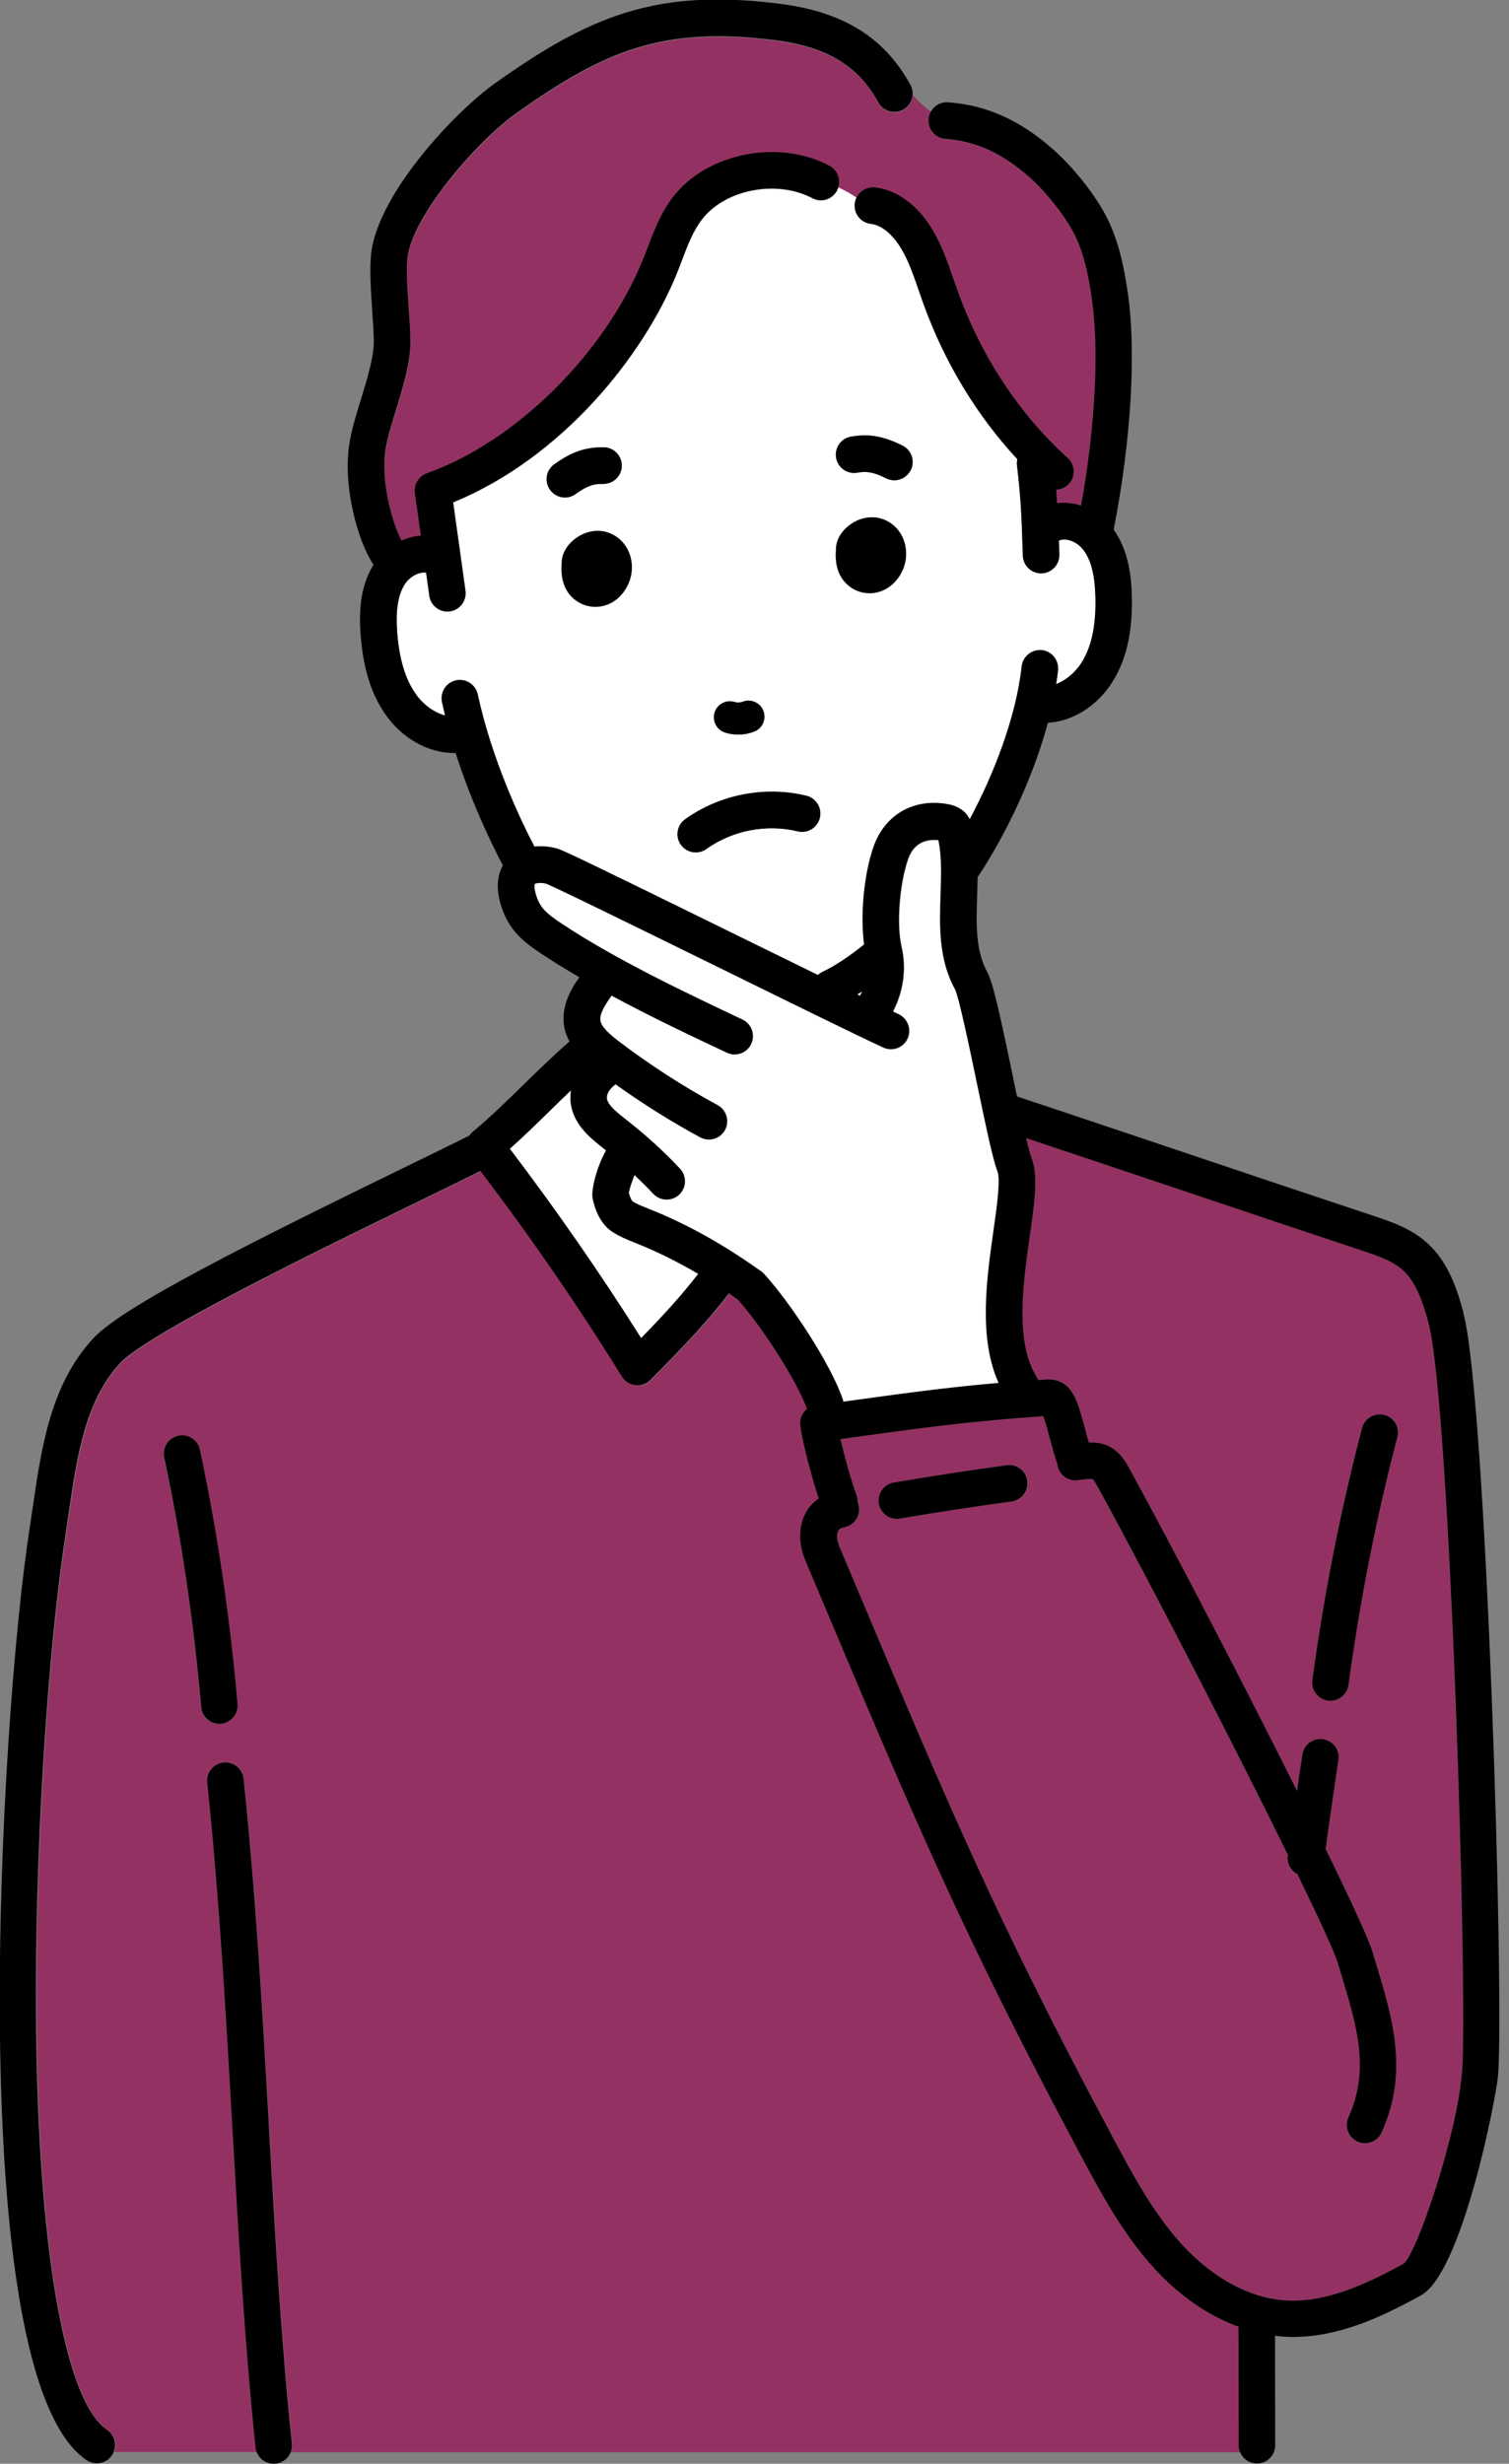 <svg width="49" height="80" viewBox="0 0 49 80" fill="none" xmlns="http://www.w3.org/2000/svg">
<rect x="0" y="0" width="49" height="80" fill="#808080" stroke="none"/>
<g clip-path="url(#clip0_687_1555)">
<path d="M27.836 32.289C27.866 32.304 27.898 32.319 27.928 32.334C27.951 32.286 27.975 32.239 27.996 32.191C27.943 32.227 27.889 32.257 27.836 32.289Z" fill="white"/>
<path d="M35.645 48.271C35.615 48.215 35.535 48.069 35.485 48.024C35.411 48.015 35.23 48.024 35.028 48.057C34.703 48.116 34.397 47.9 34.341 47.579C34.341 47.564 34.341 47.552 34.338 47.537C34.249 47.282 34.172 46.999 34.098 46.723C34.036 46.491 33.953 46.173 33.882 45.983C31.457 46.152 29.86 46.372 27.664 46.675L27.294 46.726C27.427 47.308 27.646 48.093 27.812 48.535C27.842 48.613 27.854 48.693 27.851 48.77C27.869 48.809 27.881 48.85 27.89 48.895C27.952 49.216 27.738 49.528 27.418 49.59C27.27 49.62 27.235 49.682 27.223 49.706C27.178 49.792 27.16 49.976 27.264 50.223L27.925 51.792C30.8 58.611 32.382 62.367 36.128 69.379C36.78 70.6 37.456 71.863 38.386 72.879C39.379 73.961 40.558 74.606 41.708 74.692C43.039 74.787 44.357 74.178 45.584 73.498C46.008 73.183 47.315 69.326 47.475 67.302C47.671 64.851 47.087 45.52 46.382 42.934C46.215 42.325 45.999 41.642 45.549 41.238C45.202 40.929 44.701 40.762 44.215 40.602C42.39 39.996 40.395 39.327 38.404 38.656C36.67 38.073 34.946 37.491 33.322 36.953C33.393 37.259 33.455 37.491 33.496 37.598C33.719 38.165 33.597 39.03 33.44 40.13C33.221 41.66 32.951 43.564 33.653 44.696C33.677 44.732 33.695 44.771 33.707 44.809C33.778 44.803 33.849 44.8 33.923 44.794C34.039 44.785 34.255 44.771 34.477 44.889C34.895 45.109 35.04 45.662 35.242 46.423C35.277 46.562 35.316 46.702 35.354 46.836C35.568 46.833 35.781 46.857 35.956 46.934C36.362 47.112 36.563 47.483 36.685 47.703C38.226 50.523 40.428 54.769 42.117 58.154C42.176 57.761 42.233 57.369 42.292 56.971C42.342 56.647 42.648 56.424 42.968 56.475C43.291 56.525 43.513 56.828 43.462 57.152C43.314 58.118 43.178 59.069 43.045 60.034C43.862 61.713 44.443 62.967 44.565 63.371L44.672 63.725C45.226 65.552 45.75 67.275 44.864 69.246C44.766 69.465 44.55 69.596 44.325 69.596C44.245 69.596 44.162 69.578 44.082 69.543C43.782 69.409 43.649 69.055 43.785 68.758C44.488 67.195 44.07 65.817 43.539 64.072L43.433 63.716C43.338 63.395 42.846 62.331 42.129 60.863C41.916 60.751 41.785 60.513 41.818 60.26C41.818 60.251 41.818 60.245 41.821 60.236C40.135 56.805 37.491 51.658 35.642 48.283L35.645 48.271ZM32.859 48.752C31.647 48.919 30.426 49.106 29.229 49.308C29.196 49.314 29.164 49.317 29.131 49.317C28.847 49.317 28.595 49.112 28.547 48.821C28.494 48.497 28.71 48.191 29.033 48.137C30.242 47.932 31.478 47.742 32.702 47.576C33.025 47.531 33.325 47.76 33.369 48.084C33.413 48.408 33.185 48.708 32.862 48.752H32.859ZM43.788 54.71C43.747 55.007 43.495 55.224 43.202 55.224C43.175 55.224 43.148 55.224 43.122 55.218C42.799 55.173 42.571 54.873 42.615 54.549C42.997 51.736 43.539 48.981 44.23 46.366C44.313 46.048 44.639 45.858 44.953 45.944C45.27 46.028 45.46 46.354 45.374 46.669C44.698 49.237 44.165 51.941 43.788 54.71Z" fill="#933262"/>
<path d="M17.747 28.698C17.561 28.647 17.398 28.68 17.365 28.707C17.362 28.718 17.344 28.814 17.392 28.995C17.445 29.197 17.528 29.369 17.638 29.506C17.786 29.687 18.017 29.848 18.281 30.02C20.05 31.194 22.302 32.257 24.113 33.11C24.409 33.25 24.537 33.603 24.397 33.901C24.297 34.114 24.083 34.242 23.861 34.242C23.775 34.242 23.689 34.224 23.609 34.186C22.462 33.645 21.14 33.021 19.863 32.332C19.594 32.709 19.439 32.988 19.517 33.205C19.597 33.44 19.952 33.707 20.145 33.853C21.135 34.602 22.198 35.288 23.307 35.888C23.594 36.046 23.701 36.405 23.547 36.694C23.44 36.893 23.236 37.006 23.025 37.006C22.93 37.006 22.833 36.982 22.744 36.934C21.79 36.417 20.871 35.838 19.994 35.211C19.902 35.282 19.831 35.353 19.783 35.425C19.751 35.472 19.683 35.597 19.724 35.728C19.792 35.933 20.097 36.174 20.367 36.385L20.423 36.429C21.019 36.899 21.579 37.41 22.086 37.953C22.308 38.194 22.296 38.569 22.059 38.794C21.944 38.901 21.798 38.955 21.653 38.955C21.496 38.955 21.336 38.892 21.221 38.767C21.025 38.56 20.82 38.358 20.61 38.158C20.521 38.369 20.441 38.613 20.423 38.735C20.459 38.886 20.518 38.99 20.545 39.014C20.678 39.1 20.862 39.172 21.058 39.249L21.14 39.282C22.338 39.763 23.508 40.417 24.715 41.278C24.747 41.302 24.777 41.329 24.806 41.358C25.651 42.271 26.988 44.3 27.376 45.447C27.385 45.474 27.387 45.498 27.393 45.524L27.509 45.51C29.29 45.263 30.686 45.07 32.44 44.915C31.782 43.453 32.052 41.537 32.274 39.968C32.384 39.192 32.508 38.316 32.402 38.042C32.26 37.683 32.058 36.732 31.741 35.211C31.507 34.097 31.157 32.412 31.024 32.136C30.487 31.161 30.523 30.082 30.555 29.037C30.576 28.41 30.594 27.812 30.484 27.289C29.995 27.236 29.657 27.45 29.5 27.892C29.216 28.692 29.115 30.023 29.281 30.739C29.447 31.455 29.349 32.177 29.006 32.858C29.074 32.89 29.133 32.917 29.189 32.944C29.486 33.08 29.616 33.434 29.477 33.734C29.34 34.031 28.988 34.162 28.689 34.022C27.826 33.621 25.526 32.492 23.304 31.399C20.96 30.249 18.044 28.814 17.756 28.707L17.747 28.698Z" fill="white"/>
<path d="M17.873 36.049C17.441 36.474 16.996 36.911 16.555 37.3C18.06 39.279 19.491 41.341 20.819 43.448C21.495 42.758 22.129 42.069 22.674 41.362C22.013 40.97 21.355 40.646 20.692 40.378L20.612 40.346C20.384 40.254 20.123 40.15 19.883 39.992C19.444 39.707 19.293 39.136 19.245 38.908C19.192 38.64 19.373 37.894 19.681 37.351L19.637 37.315C19.237 37 18.78 36.646 18.599 36.1C18.522 35.874 18.508 35.633 18.543 35.398C18.321 35.612 18.096 35.829 17.873 36.046V36.049Z" fill="white"/>
<path d="M8.346 79.621C8.325 79.57 8.311 79.52 8.305 79.463C7.949 76.076 7.756 72.668 7.552 69.058C7.344 65.418 7.131 61.65 6.737 57.88C6.701 57.553 6.938 57.262 7.264 57.226C7.59 57.196 7.881 57.428 7.916 57.755C8.314 61.555 8.53 65.335 8.737 68.993C8.942 72.588 9.134 75.981 9.487 79.342C9.499 79.44 9.481 79.535 9.446 79.624H40.28C40.254 79.555 40.239 79.484 40.239 79.407L40.233 75.562C39.264 75.206 38.331 74.57 37.519 73.684C36.484 72.558 35.776 71.227 35.086 69.94C31.313 62.88 29.722 59.107 26.835 52.255L26.174 50.686C25.943 50.142 25.946 49.581 26.177 49.144C26.281 48.951 26.426 48.79 26.604 48.666C26.364 47.941 26.074 46.8 26.005 46.3C25.976 46.087 26.068 45.885 26.225 45.76C25.875 44.794 24.707 43.014 23.973 42.203C23.878 42.135 23.78 42.069 23.685 42.004C22.947 42.978 22.058 43.891 21.136 44.815C21.024 44.928 20.873 44.99 20.719 44.99C20.695 44.99 20.674 44.99 20.65 44.987C20.47 44.966 20.31 44.865 20.215 44.711C18.798 42.42 17.248 40.179 15.618 38.031C15.044 38.316 14.338 38.661 13.556 39.044C10.284 40.64 4.808 43.314 3.916 44.274C2.781 45.498 2.514 47.331 2.256 49.105C2.221 49.349 2.185 49.59 2.15 49.83C1.598 53.369 1.097 60.218 1.201 66.458C1.317 73.369 2.173 78.022 3.495 78.908C3.732 79.065 3.818 79.365 3.717 79.621H8.358H8.346ZM5.789 46.621C6.109 46.553 6.423 46.758 6.491 47.079C7.054 49.723 7.463 52.499 7.712 55.33C7.742 55.657 7.499 55.945 7.173 55.975C7.155 55.975 7.137 55.975 7.119 55.975C6.814 55.975 6.556 55.743 6.53 55.431C6.287 52.65 5.883 49.922 5.329 47.326C5.261 47.005 5.466 46.69 5.786 46.621H5.789Z" fill="#933262"/>
<path d="M28.409 6.09C29.135 6.167 29.825 6.681 30.302 7.499C30.596 7.998 30.782 8.541 30.963 9.064C31.011 9.198 31.055 9.332 31.102 9.463C31.864 11.581 33.1 13.453 34.67 14.873C34.913 15.093 34.931 15.468 34.715 15.711C34.602 15.836 34.451 15.899 34.297 15.904C34.309 16.056 34.321 16.201 34.33 16.344C34.59 16.308 34.854 16.338 35.106 16.421C35.568 13.83 35.696 11.34 35.447 9.656C35.34 8.931 35.192 8.167 34.842 7.522C34.522 6.934 33.95 6.221 33.417 5.748C32.546 4.979 31.683 4.584 30.702 4.512C30.376 4.489 30.13 4.203 30.154 3.876C30.16 3.784 30.19 3.701 30.231 3.627C30.015 3.466 29.816 3.288 29.639 3.092C29.627 3.288 29.52 3.475 29.333 3.579C29.046 3.737 28.687 3.633 28.53 3.345C27.884 2.162 26.862 1.541 25.214 1.327C21.522 0.852 19.631 1.669 16.789 3.68C15.5 4.593 13.393 7.026 13.239 8.387C13.194 8.788 13.239 9.463 13.28 10.054C13.307 10.446 13.334 10.815 13.334 11.112C13.334 11.795 13.096 12.579 12.862 13.337C12.72 13.801 12.587 14.238 12.527 14.591C12.35 15.655 12.762 17.048 13.046 17.571C13.245 17.482 13.458 17.426 13.671 17.411L13.479 16.029C13.473 15.988 13.473 15.949 13.473 15.907C13.473 15.896 13.476 15.884 13.479 15.872C13.482 15.845 13.485 15.818 13.491 15.794C13.496 15.777 13.502 15.759 13.508 15.741C13.514 15.723 13.52 15.702 13.529 15.688C13.538 15.673 13.547 15.658 13.556 15.643C13.568 15.625 13.576 15.607 13.588 15.589C13.597 15.578 13.609 15.566 13.621 15.554C13.636 15.536 13.651 15.518 13.665 15.503C13.68 15.491 13.695 15.479 13.713 15.468C13.728 15.456 13.742 15.444 13.757 15.435C13.79 15.414 13.825 15.396 13.864 15.384C16.765 14.35 19.655 11.486 20.89 8.42C20.941 8.292 20.991 8.164 21.038 8.033C21.249 7.484 21.465 6.913 21.865 6.396C22.965 4.979 25.285 4.521 26.933 5.395C27.188 5.529 27.303 5.823 27.223 6.087C27.434 6.179 27.626 6.295 27.813 6.417C27.923 6.2 28.154 6.063 28.403 6.09H28.409Z" fill="#933262"/>
<path d="M35.566 19.362C35.545 18.655 35.42 18.176 35.171 17.852C34.964 17.582 34.599 17.454 34.38 17.555C34.38 17.615 34.383 17.674 34.386 17.736L34.395 18.004C34.407 18.331 34.149 18.607 33.823 18.619C33.817 18.619 33.808 18.619 33.802 18.619C33.485 18.619 33.221 18.366 33.21 18.046L33.201 17.778C33.165 16.72 33.15 16.236 33.02 15.113C33.011 15.044 33.02 14.979 33.032 14.914C31.716 13.493 30.67 11.773 29.982 9.865C29.932 9.729 29.885 9.589 29.837 9.452C29.668 8.962 29.508 8.499 29.277 8.101C28.995 7.619 28.622 7.31 28.278 7.271C27.952 7.236 27.718 6.945 27.751 6.618C27.76 6.546 27.78 6.478 27.813 6.416C27.626 6.294 27.434 6.178 27.223 6.086C27.212 6.125 27.197 6.16 27.179 6.196C27.025 6.487 26.666 6.597 26.379 6.442C25.229 5.833 23.558 6.151 22.802 7.123C22.509 7.5 22.334 7.961 22.147 8.454C22.097 8.591 22.043 8.727 21.99 8.861C20.89 11.586 18.235 14.878 14.715 16.322L15.115 19.189C15.159 19.513 14.934 19.814 14.611 19.861C14.584 19.864 14.555 19.867 14.528 19.867C14.238 19.867 13.983 19.653 13.941 19.356L13.837 18.604C13.609 18.569 13.298 18.729 13.135 18.996C12.922 19.341 12.848 19.831 12.898 20.538C12.96 21.391 13.153 22.039 13.482 22.52C13.737 22.892 14.095 23.147 14.454 23.242C14.418 23.1 14.386 22.954 14.353 22.809C14.285 22.488 14.489 22.173 14.809 22.101C15.13 22.033 15.444 22.238 15.515 22.559C15.977 24.725 16.937 26.707 17.352 27.5C17.613 27.474 17.874 27.5 18.093 27.566C18.291 27.622 19.308 28.112 23.815 30.326C24.755 30.787 25.706 31.253 26.557 31.669C26.601 31.63 26.648 31.592 26.705 31.568C27.102 31.381 27.591 31.057 28.059 30.677C27.929 29.735 28.053 28.389 28.37 27.488C28.735 26.457 29.68 25.922 30.779 26.125C30.86 26.139 31.105 26.184 31.31 26.371C31.39 26.445 31.446 26.529 31.488 26.609C32.267 25.159 32.996 23.287 33.174 21.647C33.21 21.32 33.506 21.088 33.829 21.121C34.155 21.157 34.389 21.451 34.353 21.777C34.339 21.923 34.318 22.072 34.294 22.22C34.641 22.09 34.976 21.792 35.192 21.4C35.471 20.889 35.592 20.227 35.569 19.371L35.566 19.362ZM17.859 15.906C17.669 15.639 17.728 15.267 17.995 15.077C18.558 14.673 19.017 14.519 19.601 14.524C19.927 14.527 20.191 14.798 20.188 15.125C20.185 15.452 19.916 15.71 19.59 15.713C19.299 15.71 19.086 15.758 18.689 16.043C18.585 16.117 18.463 16.153 18.345 16.153C18.161 16.153 17.977 16.067 17.862 15.903L17.859 15.906ZM20.502 18.619C20.431 19.103 20.046 19.629 19.45 19.698C19.412 19.703 19.37 19.703 19.332 19.703C18.917 19.703 18.535 19.463 18.354 19.077C18.212 18.77 18.226 18.462 18.238 18.236C18.253 17.953 18.419 17.677 18.695 17.478C18.997 17.258 19.355 17.184 19.678 17.27C20.247 17.424 20.594 17.989 20.502 18.616V18.619ZM23.208 23.132C23.294 22.859 23.587 22.707 23.86 22.794C23.943 22.82 24.038 22.817 24.118 22.785C24.384 22.681 24.687 22.811 24.79 23.079C24.894 23.346 24.764 23.649 24.497 23.753C24.331 23.819 24.153 23.852 23.975 23.852C23.83 23.852 23.685 23.831 23.546 23.786C23.273 23.7 23.122 23.409 23.208 23.132ZM26.619 26.555C26.542 26.873 26.219 27.069 25.902 26.992C24.888 26.746 23.78 26.959 22.932 27.566C22.829 27.64 22.707 27.676 22.588 27.676C22.405 27.676 22.221 27.589 22.105 27.426C21.916 27.159 21.978 26.787 22.245 26.597C23.368 25.792 24.841 25.506 26.183 25.833C26.5 25.911 26.696 26.232 26.619 26.552V26.555ZM29.404 18.176C29.333 18.661 28.948 19.189 28.352 19.255C28.314 19.258 28.272 19.261 28.234 19.261C27.819 19.261 27.437 19.02 27.256 18.634C27.114 18.325 27.128 18.019 27.143 17.796C27.158 17.514 27.324 17.237 27.597 17.038C27.899 16.818 28.258 16.744 28.581 16.83C29.15 16.985 29.496 17.549 29.404 18.176ZM29.573 15.267C29.47 15.475 29.259 15.597 29.043 15.597C28.954 15.597 28.865 15.576 28.779 15.535C28.341 15.315 28.124 15.3 27.837 15.351C27.514 15.407 27.209 15.19 27.152 14.866C27.096 14.542 27.312 14.236 27.635 14.18C28.219 14.079 28.687 14.159 29.31 14.471C29.603 14.617 29.722 14.973 29.576 15.267H29.573Z" fill="white"/>
<path d="M47.522 42.624C47.312 41.851 47.027 40.975 46.337 40.354C45.806 39.881 45.157 39.664 44.585 39.474C42.76 38.868 40.768 38.2 38.78 37.531C36.806 36.868 34.836 36.203 33.025 35.603C32.98 35.389 32.933 35.172 32.891 34.958C32.453 32.851 32.239 31.894 32.053 31.553C31.671 30.858 31.7 29.987 31.73 29.063C31.736 28.87 31.742 28.677 31.745 28.48C32.405 27.506 33.466 25.569 34.026 23.468C34.898 23.42 35.748 22.847 36.231 21.958C36.614 21.257 36.782 20.395 36.753 19.326C36.735 18.734 36.652 17.885 36.163 17.198C36.732 14.286 36.904 11.407 36.617 9.476C36.492 8.641 36.317 7.758 35.882 6.95C35.496 6.24 34.836 5.417 34.198 4.852C33.123 3.902 32.041 3.414 30.787 3.322C30.461 3.298 30.177 3.542 30.153 3.872C30.13 4.202 30.372 4.484 30.701 4.508C31.682 4.582 32.545 4.974 33.416 5.744C33.949 6.216 34.521 6.929 34.841 7.518C35.191 8.162 35.339 8.923 35.446 9.651C35.698 11.339 35.568 13.829 35.105 16.417C34.856 16.337 34.59 16.304 34.329 16.34C34.32 16.2 34.308 16.051 34.296 15.9C34.45 15.894 34.604 15.832 34.714 15.707C34.933 15.463 34.913 15.089 34.669 14.869C33.099 13.448 31.863 11.576 31.102 9.458C31.054 9.327 31.01 9.194 30.962 9.06C30.782 8.537 30.595 7.996 30.301 7.494C29.824 6.677 29.134 6.163 28.408 6.085C28.085 6.05 27.791 6.288 27.756 6.614C27.72 6.941 27.957 7.232 28.283 7.268C28.627 7.304 29 7.616 29.282 8.097C29.516 8.495 29.673 8.959 29.842 9.449C29.89 9.589 29.937 9.725 29.987 9.862C30.675 11.77 31.721 13.493 33.037 14.91C33.022 14.973 33.016 15.041 33.025 15.109C33.155 16.233 33.17 16.717 33.206 17.775L33.215 18.042C33.226 18.363 33.487 18.616 33.807 18.616C33.813 18.616 33.822 18.616 33.828 18.616C34.154 18.604 34.412 18.33 34.4 18L34.391 17.733C34.391 17.668 34.388 17.611 34.385 17.552C34.607 17.451 34.969 17.579 35.176 17.849C35.425 18.17 35.55 18.651 35.57 19.358C35.594 20.214 35.473 20.877 35.194 21.388C34.981 21.783 34.646 22.077 34.296 22.208C34.32 22.059 34.341 21.914 34.355 21.765C34.391 21.438 34.157 21.144 33.831 21.108C33.511 21.076 33.215 21.308 33.176 21.634C32.998 23.275 32.269 25.147 31.49 26.597C31.445 26.516 31.392 26.433 31.312 26.359C31.107 26.172 30.864 26.127 30.782 26.112C29.682 25.907 28.74 26.445 28.372 27.476C28.052 28.376 27.931 29.725 28.061 30.664C27.593 31.045 27.104 31.369 26.707 31.556C26.65 31.582 26.603 31.618 26.558 31.657C25.708 31.241 24.757 30.774 23.82 30.314C19.313 28.1 18.296 27.61 18.095 27.553C17.84 27.482 17.588 27.464 17.354 27.488C16.939 26.695 15.979 24.707 15.514 22.547C15.445 22.226 15.131 22.021 14.808 22.089C14.488 22.157 14.284 22.475 14.352 22.796C14.385 22.942 14.417 23.084 14.453 23.23C14.094 23.135 13.733 22.877 13.481 22.505C13.152 22.027 12.962 21.379 12.897 20.523C12.844 19.816 12.921 19.329 13.134 18.981C13.297 18.717 13.608 18.553 13.836 18.589L13.94 19.341C13.982 19.638 14.236 19.852 14.527 19.852C14.553 19.852 14.583 19.852 14.61 19.846C14.933 19.801 15.161 19.501 15.114 19.174L14.714 16.307C18.237 14.863 20.892 11.571 21.989 8.846C22.042 8.712 22.096 8.575 22.146 8.439C22.333 7.949 22.508 7.485 22.801 7.111C23.556 6.139 25.228 5.821 26.378 6.43C26.668 6.585 27.027 6.472 27.178 6.184C27.332 5.892 27.219 5.533 26.932 5.381C25.287 4.508 22.967 4.965 21.864 6.383C21.464 6.9 21.248 7.467 21.038 8.017C20.987 8.145 20.94 8.275 20.887 8.403C19.651 11.473 16.758 14.337 13.86 15.368C13.822 15.383 13.786 15.398 13.753 15.418C13.742 15.427 13.73 15.436 13.718 15.445C13.7 15.46 13.679 15.472 13.662 15.487C13.647 15.499 13.635 15.517 13.623 15.531C13.611 15.546 13.596 15.558 13.585 15.573C13.573 15.588 13.567 15.603 13.558 15.617C13.546 15.635 13.534 15.65 13.525 15.671C13.519 15.686 13.513 15.701 13.507 15.716C13.498 15.736 13.49 15.757 13.484 15.778C13.478 15.799 13.478 15.82 13.475 15.84C13.475 15.858 13.469 15.873 13.466 15.891C13.466 15.93 13.466 15.971 13.472 16.01L13.665 17.391C13.448 17.406 13.238 17.463 13.039 17.552C12.755 17.029 12.346 15.635 12.521 14.572C12.58 14.218 12.713 13.781 12.855 13.318C13.087 12.56 13.327 11.776 13.327 11.092C13.327 10.795 13.3 10.427 13.273 10.034C13.232 9.44 13.187 8.769 13.232 8.367C13.386 7.007 15.49 4.573 16.782 3.661C19.624 1.649 21.515 0.832 25.207 1.308C26.855 1.522 27.877 2.143 28.523 3.325C28.68 3.613 29.042 3.717 29.326 3.56C29.614 3.402 29.718 3.04 29.561 2.752C28.725 1.224 27.388 0.389 25.355 0.128C21.298 -0.398 19.135 0.535 16.095 2.689C14.761 3.634 12.272 6.293 12.052 8.234C11.996 8.742 12.043 9.44 12.088 10.118C12.115 10.489 12.138 10.84 12.138 11.095C12.138 11.597 11.928 12.296 11.72 12.967C11.566 13.469 11.421 13.942 11.35 14.373C11.113 15.808 11.637 17.617 12.129 18.336C12.129 18.342 12.123 18.345 12.12 18.351C11.658 19.1 11.664 19.997 11.709 20.606C11.789 21.676 12.046 22.514 12.497 23.171C13.045 23.973 13.902 24.451 14.743 24.451C14.761 24.451 14.776 24.448 14.794 24.448C15.327 26.118 16.006 27.488 16.329 28.1C16.151 28.415 16.115 28.822 16.234 29.277C16.329 29.648 16.492 29.975 16.714 30.245C16.966 30.551 17.286 30.774 17.618 30.994C17.997 31.247 18.4 31.49 18.812 31.731C18.522 32.144 18.119 32.816 18.385 33.582C18.415 33.665 18.451 33.743 18.492 33.817C18.006 34.239 17.514 34.717 17.034 35.187C16.474 35.733 15.896 36.301 15.36 36.741C15.312 36.779 15.277 36.824 15.244 36.871C14.645 37.172 13.881 37.543 13.021 37.962C8.126 40.351 3.995 42.413 3.032 43.453C1.648 44.947 1.351 46.968 1.067 48.923C1.031 49.164 0.996 49.401 0.96 49.636C0.009 55.754 -1.271 77.145 2.815 79.884C2.916 79.953 3.032 79.985 3.144 79.985C3.337 79.985 3.524 79.893 3.636 79.721C3.817 79.448 3.746 79.079 3.473 78.898C2.154 78.012 1.295 73.359 1.179 66.448C1.076 60.208 1.577 53.359 2.128 49.821C2.163 49.58 2.199 49.339 2.234 49.096C2.492 47.322 2.762 45.488 3.894 44.264C4.783 43.304 10.259 40.63 13.534 39.035C14.319 38.651 15.025 38.307 15.6 38.021C17.233 40.17 18.779 42.41 20.196 44.701C20.291 44.855 20.451 44.956 20.632 44.977C20.655 44.977 20.676 44.98 20.7 44.98C20.857 44.98 21.008 44.918 21.118 44.805C22.039 43.881 22.928 42.966 23.666 41.994C23.761 42.059 23.856 42.125 23.954 42.193C24.689 43.007 25.856 44.784 26.206 45.75C26.049 45.874 25.957 46.077 25.987 46.291C26.052 46.79 26.345 47.928 26.585 48.656C26.407 48.778 26.262 48.938 26.159 49.134C25.927 49.568 25.924 50.13 26.155 50.676L26.816 52.245C29.703 59.097 31.294 62.87 35.067 69.93C35.754 71.217 36.465 72.548 37.5 73.674C38.312 74.56 39.245 75.196 40.217 75.552L40.223 79.397C40.223 79.724 40.49 79.991 40.816 79.991C41.145 79.991 41.408 79.724 41.408 79.397L41.403 75.84C41.471 75.849 41.539 75.861 41.607 75.867C41.734 75.876 41.862 75.882 41.986 75.882C43.48 75.882 44.864 75.237 46.144 74.53C47.489 73.784 48.592 68.061 48.645 67.39C48.85 64.826 48.266 45.372 47.513 42.615L47.522 42.624ZM27.996 32.192C27.975 32.239 27.951 32.287 27.928 32.334C27.898 32.319 27.868 32.304 27.836 32.29C27.889 32.257 27.942 32.227 27.996 32.192ZM20.818 43.45C19.491 41.346 18.059 39.284 16.554 37.302C16.992 36.913 17.437 36.476 17.873 36.051C18.095 35.834 18.317 35.614 18.542 35.404C18.504 35.638 18.522 35.879 18.599 36.105C18.782 36.649 19.236 37.005 19.636 37.32L19.68 37.356C19.372 37.9 19.191 38.645 19.245 38.913C19.289 39.145 19.443 39.712 19.882 39.997C20.125 40.155 20.386 40.259 20.614 40.351L20.691 40.381C21.355 40.648 22.013 40.975 22.673 41.364C22.128 42.071 21.494 42.761 20.818 43.45ZM24.703 41.275C23.497 40.413 22.33 39.76 21.13 39.278L21.049 39.245C20.854 39.168 20.67 39.094 20.537 39.008C20.51 38.984 20.454 38.877 20.415 38.728C20.433 38.607 20.513 38.363 20.602 38.152C20.812 38.351 21.017 38.553 21.212 38.761C21.328 38.886 21.488 38.948 21.645 38.948C21.79 38.948 21.936 38.895 22.051 38.788C22.291 38.565 22.303 38.188 22.078 37.947C21.571 37.406 21.014 36.892 20.415 36.423L20.359 36.378C20.089 36.167 19.784 35.929 19.716 35.721C19.671 35.594 19.743 35.469 19.775 35.418C19.823 35.347 19.894 35.276 19.986 35.205C20.86 35.831 21.781 36.411 22.736 36.928C22.825 36.975 22.922 36.999 23.017 36.999C23.228 36.999 23.432 36.886 23.539 36.687C23.696 36.399 23.586 36.036 23.299 35.882C22.19 35.282 21.127 34.595 20.137 33.847C19.947 33.701 19.591 33.434 19.508 33.199C19.434 32.982 19.585 32.703 19.855 32.325C21.132 33.015 22.454 33.639 23.601 34.179C23.684 34.218 23.77 34.236 23.853 34.236C24.075 34.236 24.288 34.111 24.389 33.894C24.529 33.597 24.401 33.243 24.105 33.104C22.297 32.248 20.045 31.184 18.273 30.014C18.009 29.838 17.778 29.678 17.63 29.5C17.517 29.363 17.434 29.194 17.384 28.991C17.336 28.81 17.354 28.715 17.357 28.703C17.39 28.68 17.553 28.644 17.739 28.694C18.027 28.801 20.946 30.236 23.29 31.386C25.512 32.48 27.812 33.609 28.674 34.007C28.971 34.144 29.323 34.016 29.463 33.719C29.599 33.422 29.472 33.068 29.175 32.928C29.119 32.902 29.06 32.875 28.991 32.842C29.335 32.162 29.433 31.44 29.267 30.724C29.101 30.008 29.202 28.677 29.486 27.877C29.643 27.431 29.987 27.221 30.47 27.274C30.58 27.8 30.562 28.394 30.541 29.021C30.506 30.064 30.473 31.143 31.01 32.12C31.143 32.397 31.496 34.081 31.727 35.199C32.044 36.72 32.248 37.671 32.388 38.03C32.494 38.304 32.37 39.183 32.26 39.956C32.038 41.525 31.765 43.441 32.426 44.903C30.672 45.057 29.279 45.251 27.498 45.497L27.379 45.512C27.373 45.485 27.37 45.462 27.362 45.435C26.973 44.288 25.637 42.261 24.792 41.346C24.766 41.316 24.733 41.29 24.7 41.266L24.703 41.275ZM47.472 67.304C47.312 69.327 46.005 73.181 45.581 73.499C44.354 74.176 43.035 74.788 41.705 74.693C40.555 74.607 39.376 73.963 38.383 72.881C37.452 71.865 36.777 70.602 36.125 69.381C32.376 62.368 30.793 58.613 27.922 51.793L27.261 50.225C27.157 49.978 27.172 49.794 27.219 49.708C27.231 49.684 27.267 49.621 27.415 49.592C27.738 49.529 27.948 49.22 27.886 48.896C27.877 48.852 27.865 48.81 27.848 48.772C27.851 48.694 27.839 48.614 27.809 48.537C27.643 48.091 27.427 47.307 27.291 46.727L27.661 46.677C29.857 46.374 31.454 46.151 33.878 45.984C33.949 46.175 34.035 46.493 34.095 46.724C34.169 47.001 34.246 47.283 34.335 47.538C34.335 47.553 34.335 47.565 34.338 47.58C34.397 47.904 34.702 48.118 35.025 48.059C35.227 48.023 35.407 48.017 35.481 48.026C35.532 48.07 35.609 48.216 35.642 48.272C37.488 51.651 40.131 56.794 41.82 60.229C41.82 60.238 41.82 60.244 41.817 60.253C41.782 60.505 41.915 60.743 42.129 60.856C42.843 62.324 43.335 63.391 43.432 63.711L43.539 64.068C44.07 65.815 44.487 67.194 43.785 68.754C43.652 69.054 43.785 69.404 44.081 69.538C44.161 69.574 44.245 69.592 44.325 69.592C44.55 69.592 44.766 69.461 44.864 69.241C45.75 67.271 45.225 65.548 44.671 63.72L44.565 63.367C44.443 62.963 43.862 61.709 43.044 60.033C43.178 59.07 43.314 58.122 43.462 57.151C43.513 56.827 43.29 56.524 42.967 56.473C42.647 56.423 42.342 56.646 42.292 56.969C42.229 57.368 42.173 57.76 42.117 58.152C40.428 54.771 38.226 50.522 36.685 47.705C36.563 47.482 36.362 47.114 35.956 46.935C35.781 46.858 35.568 46.834 35.354 46.837C35.316 46.703 35.277 46.561 35.242 46.424C35.04 45.664 34.895 45.111 34.477 44.891C34.255 44.772 34.038 44.787 33.923 44.796C33.849 44.802 33.781 44.805 33.709 44.811C33.694 44.772 33.677 44.733 33.656 44.698C32.951 43.566 33.223 41.661 33.44 40.131C33.597 39.035 33.718 38.167 33.496 37.599C33.455 37.492 33.392 37.261 33.321 36.955C34.945 37.495 36.67 38.075 38.404 38.657C40.395 39.329 42.389 39.997 44.215 40.603C44.701 40.764 45.205 40.93 45.548 41.239C45.999 41.643 46.215 42.327 46.381 42.936C47.086 45.521 47.67 64.849 47.475 67.304H47.472Z" fill="black"/>
<path d="M7.174 55.972C7.5 55.943 7.74 55.654 7.713 55.328C7.467 52.499 7.055 49.724 6.492 47.076C6.424 46.755 6.11 46.55 5.79 46.619C5.47 46.687 5.265 47.002 5.333 47.323C5.888 49.92 6.291 52.647 6.534 55.429C6.56 55.738 6.818 55.972 7.123 55.972C7.141 55.972 7.159 55.972 7.177 55.972H7.174Z" fill="black"/>
<path d="M8.73 68.993C8.523 65.338 8.307 61.559 7.91 57.758C7.874 57.432 7.587 57.197 7.258 57.23C6.932 57.265 6.695 57.556 6.73 57.883C7.124 61.657 7.338 65.421 7.545 69.061C7.75 72.672 7.945 76.08 8.298 79.467C8.33 79.773 8.588 79.999 8.887 79.999C8.908 79.999 8.929 79.999 8.95 79.996C9.276 79.96 9.513 79.669 9.477 79.342C9.125 75.982 8.932 72.588 8.727 68.993H8.73Z" fill="black"/>
<path d="M44.953 45.945C44.636 45.862 44.313 46.052 44.23 46.367C43.542 48.982 42.997 51.733 42.615 54.55C42.571 54.874 42.799 55.174 43.122 55.219C43.148 55.222 43.175 55.225 43.202 55.225C43.492 55.225 43.747 55.008 43.788 54.711C44.165 51.944 44.698 49.24 45.374 46.67C45.457 46.352 45.27 46.029 44.953 45.945Z" fill="black"/>
<path d="M19.333 19.704C19.371 19.704 19.413 19.704 19.451 19.698C20.047 19.633 20.432 19.107 20.503 18.619C20.595 17.992 20.248 17.428 19.679 17.273C19.356 17.187 18.998 17.261 18.696 17.481C18.423 17.68 18.257 17.957 18.242 18.239C18.23 18.465 18.212 18.771 18.355 19.077C18.535 19.463 18.918 19.704 19.333 19.704Z" fill="black"/>
<path d="M27.602 17.04C27.329 17.239 27.163 17.515 27.148 17.798C27.137 18.023 27.119 18.329 27.261 18.636C27.442 19.022 27.824 19.262 28.239 19.262C28.277 19.262 28.319 19.262 28.358 19.256C28.953 19.188 29.338 18.662 29.41 18.178C29.501 17.551 29.155 16.986 28.586 16.832C28.263 16.746 27.904 16.82 27.602 17.04Z" fill="black"/>
<path d="M29.574 15.265C29.719 14.971 29.6 14.614 29.307 14.469C28.685 14.16 28.216 14.076 27.633 14.177C27.31 14.234 27.093 14.54 27.149 14.864C27.206 15.188 27.514 15.405 27.834 15.348C28.125 15.298 28.338 15.312 28.776 15.532C28.862 15.574 28.951 15.595 29.04 15.595C29.259 15.595 29.467 15.473 29.571 15.265H29.574Z" fill="black"/>
<path d="M18.689 16.042C19.074 15.766 19.282 15.712 19.563 15.712C19.575 15.712 19.587 15.712 19.599 15.712C19.922 15.712 20.188 15.451 20.191 15.124C20.194 14.797 19.933 14.527 19.605 14.524C19.003 14.518 18.561 14.672 17.998 15.076C17.732 15.266 17.669 15.638 17.862 15.905C17.978 16.069 18.158 16.155 18.345 16.155C18.464 16.155 18.585 16.119 18.689 16.045V16.042Z" fill="black"/>
<path d="M23.971 23.852C24.149 23.852 24.324 23.82 24.493 23.754C24.76 23.65 24.89 23.347 24.786 23.08C24.683 22.812 24.38 22.682 24.114 22.786C24.034 22.818 23.939 22.821 23.856 22.795C23.583 22.708 23.29 22.86 23.204 23.133C23.118 23.407 23.269 23.698 23.542 23.787C23.681 23.832 23.826 23.852 23.971 23.852Z" fill="black"/>
<path d="M22.11 27.429C22.225 27.593 22.409 27.679 22.593 27.679C22.711 27.679 22.833 27.643 22.937 27.569C23.784 26.963 24.895 26.749 25.906 26.996C26.223 27.073 26.543 26.877 26.623 26.559C26.7 26.241 26.505 25.917 26.188 25.84C24.845 25.513 23.372 25.798 22.249 26.603C21.982 26.794 21.92 27.165 22.11 27.432V27.429Z" fill="black"/>
<path d="M32.694 47.576C31.47 47.742 30.237 47.932 29.025 48.138C28.702 48.191 28.486 48.5 28.539 48.821C28.587 49.112 28.839 49.317 29.123 49.317C29.156 49.317 29.188 49.317 29.221 49.308C30.418 49.106 31.639 48.919 32.851 48.753C33.174 48.708 33.402 48.408 33.358 48.084C33.313 47.757 33.014 47.531 32.691 47.576H32.694Z" fill="black"/>
</g>
<defs>
<clipPath id="clip0_687_1555">
<rect width="48.696" height="80" fill="white"/>
</clipPath>
</defs>
</svg>
